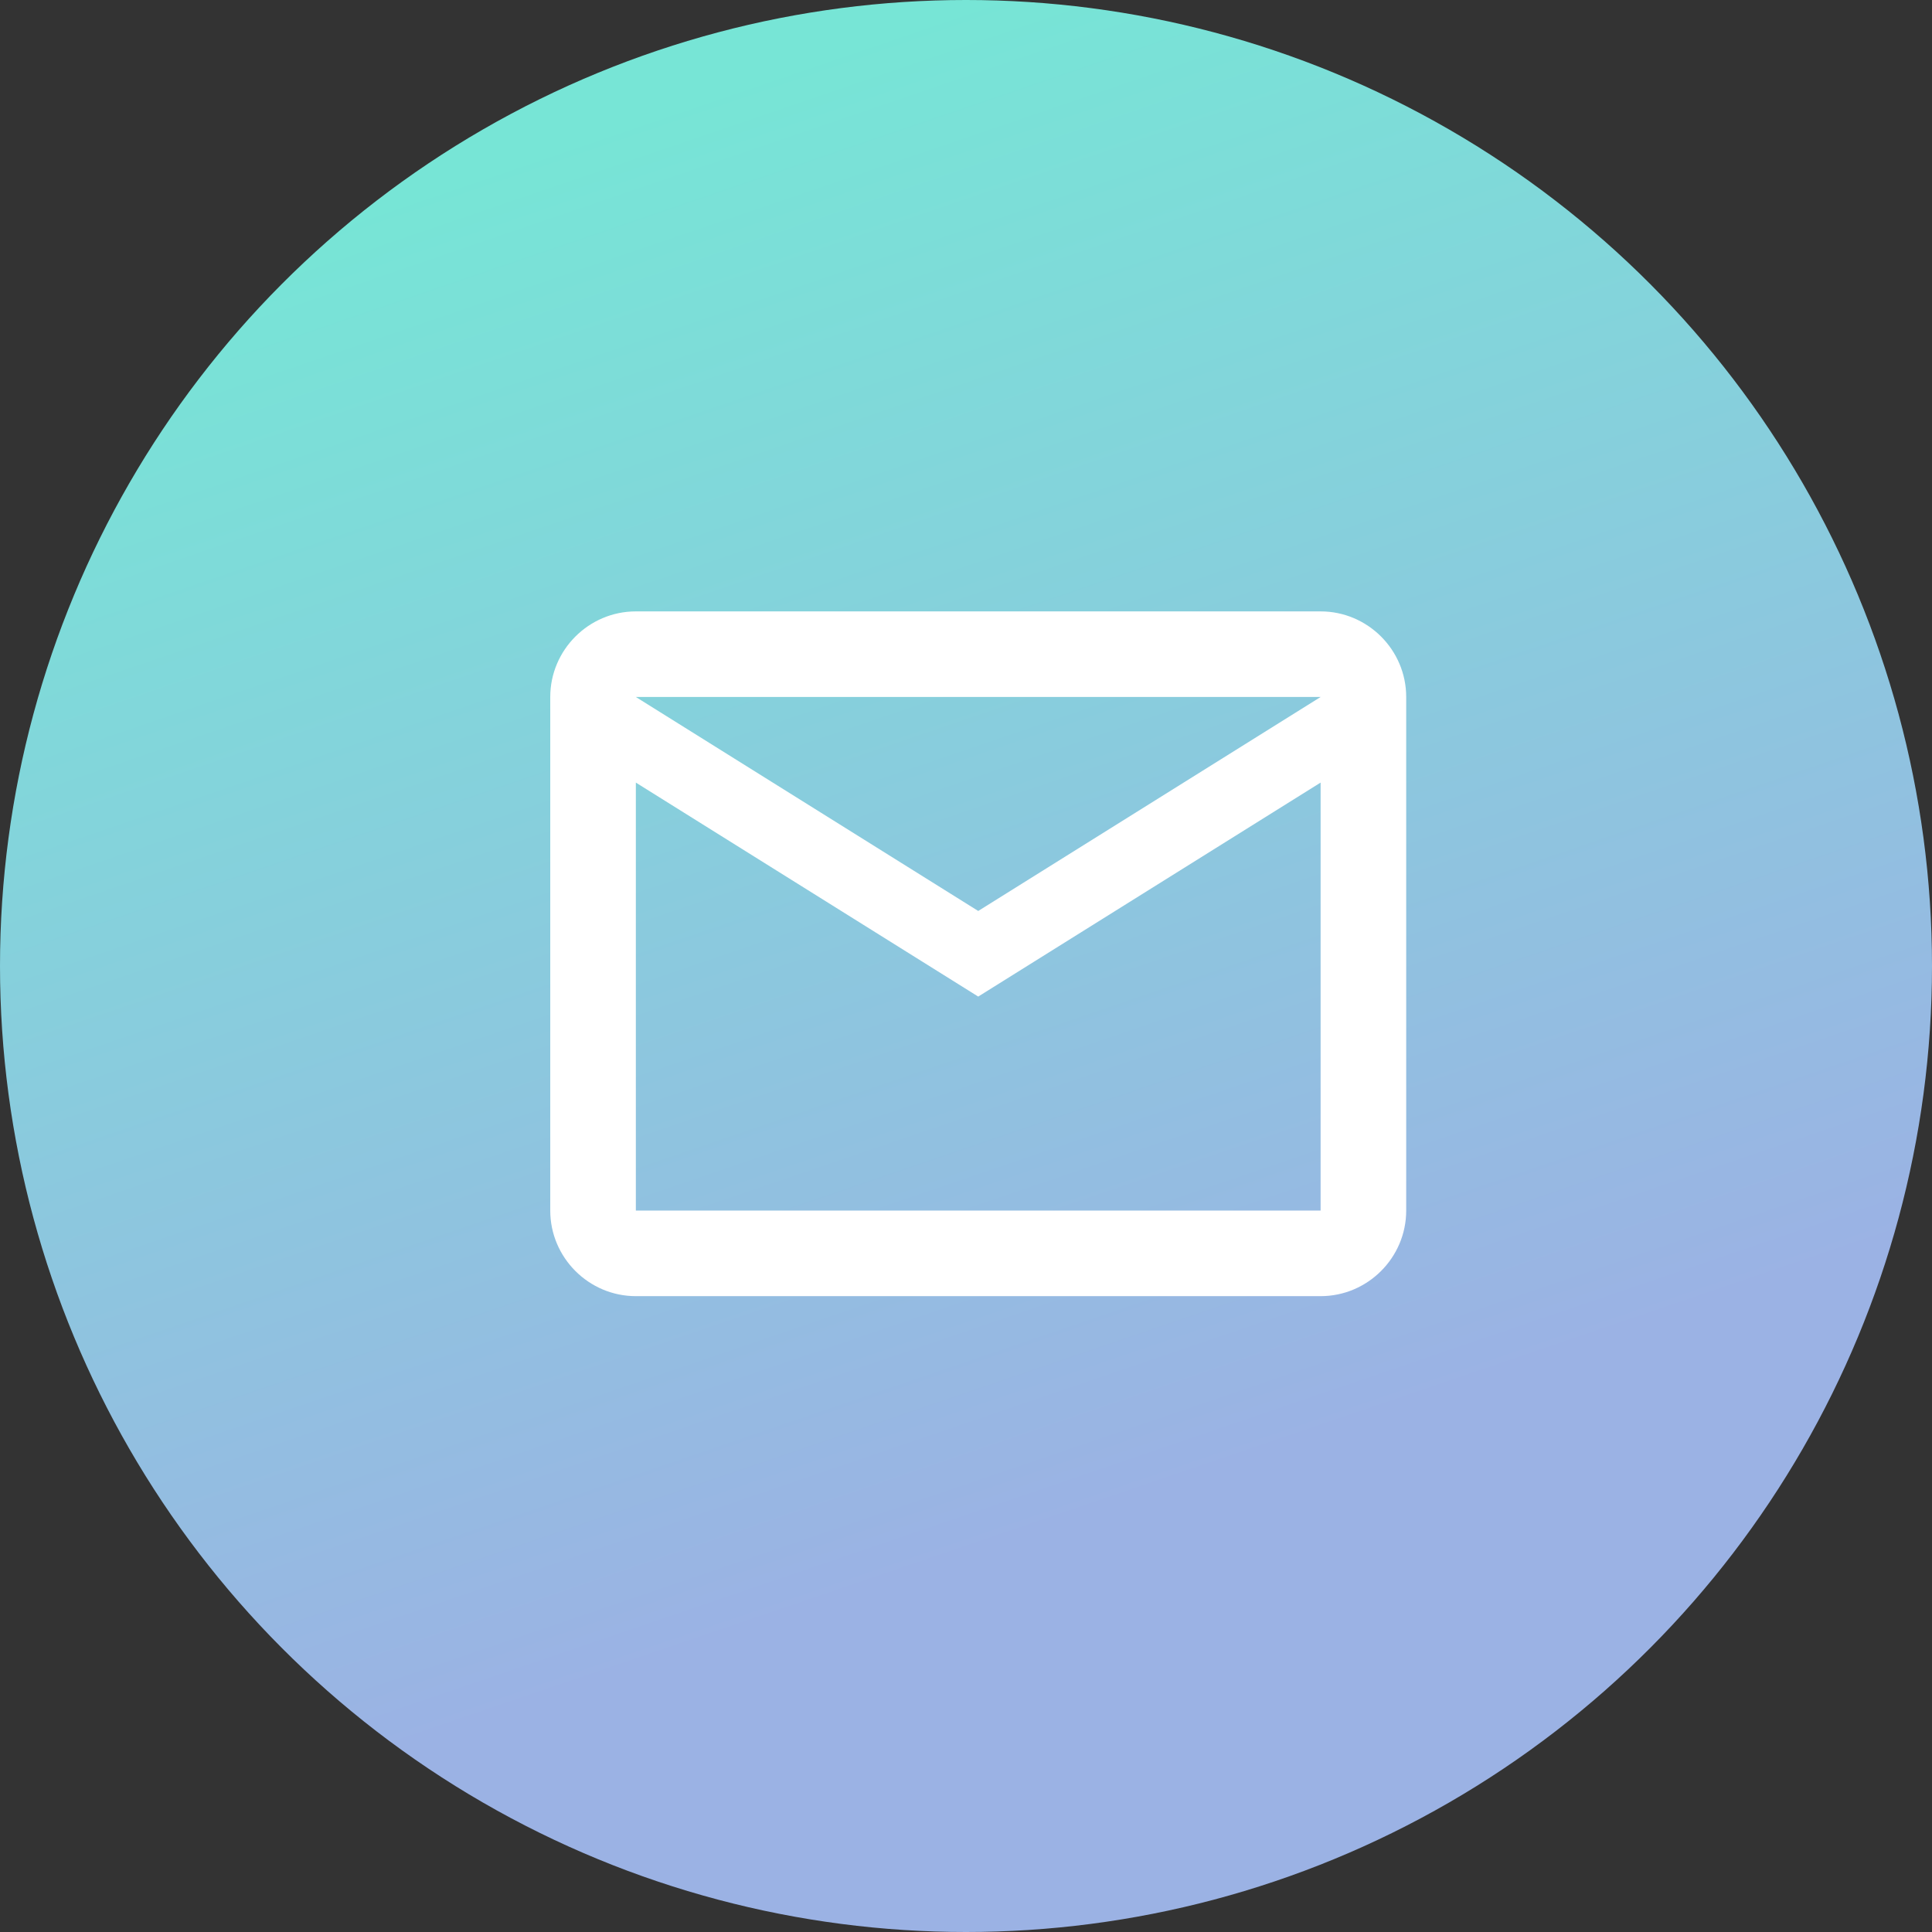 <svg xmlns="http://www.w3.org/2000/svg" width="79" height="79" viewBox="0 0 79 79" fill="none"><rect x="0" y="0" width="79" height="79" fill="#333333" stroke="none"/><circle cx="39.5" cy="39.5" r="39.5" fill="url(#paint0_linear_701_1405)"></circle><path d="M57.5 28.5C57.5 26.575 55.925 25 54 25H26C24.075 25 22.5 26.575 22.5 28.5V49.5C22.5 51.425 24.075 53 26 53H54C55.925 53 57.5 51.425 57.5 49.5V28.5ZM54 28.5L40 37.25L26 28.5H54ZM54 49.5H26V32L40 40.75L54 32V49.5Z" fill="white"></path><defs><linearGradient id="paint0_linear_701_1405" x1="39.5" y1="0" x2="59.018" y2="57.159" gradientUnits="userSpaceOnUse"><stop stop-color="#77E5D6"></stop><stop offset="1" stop-color="#9BB2E4"></stop></linearGradient></defs></svg>